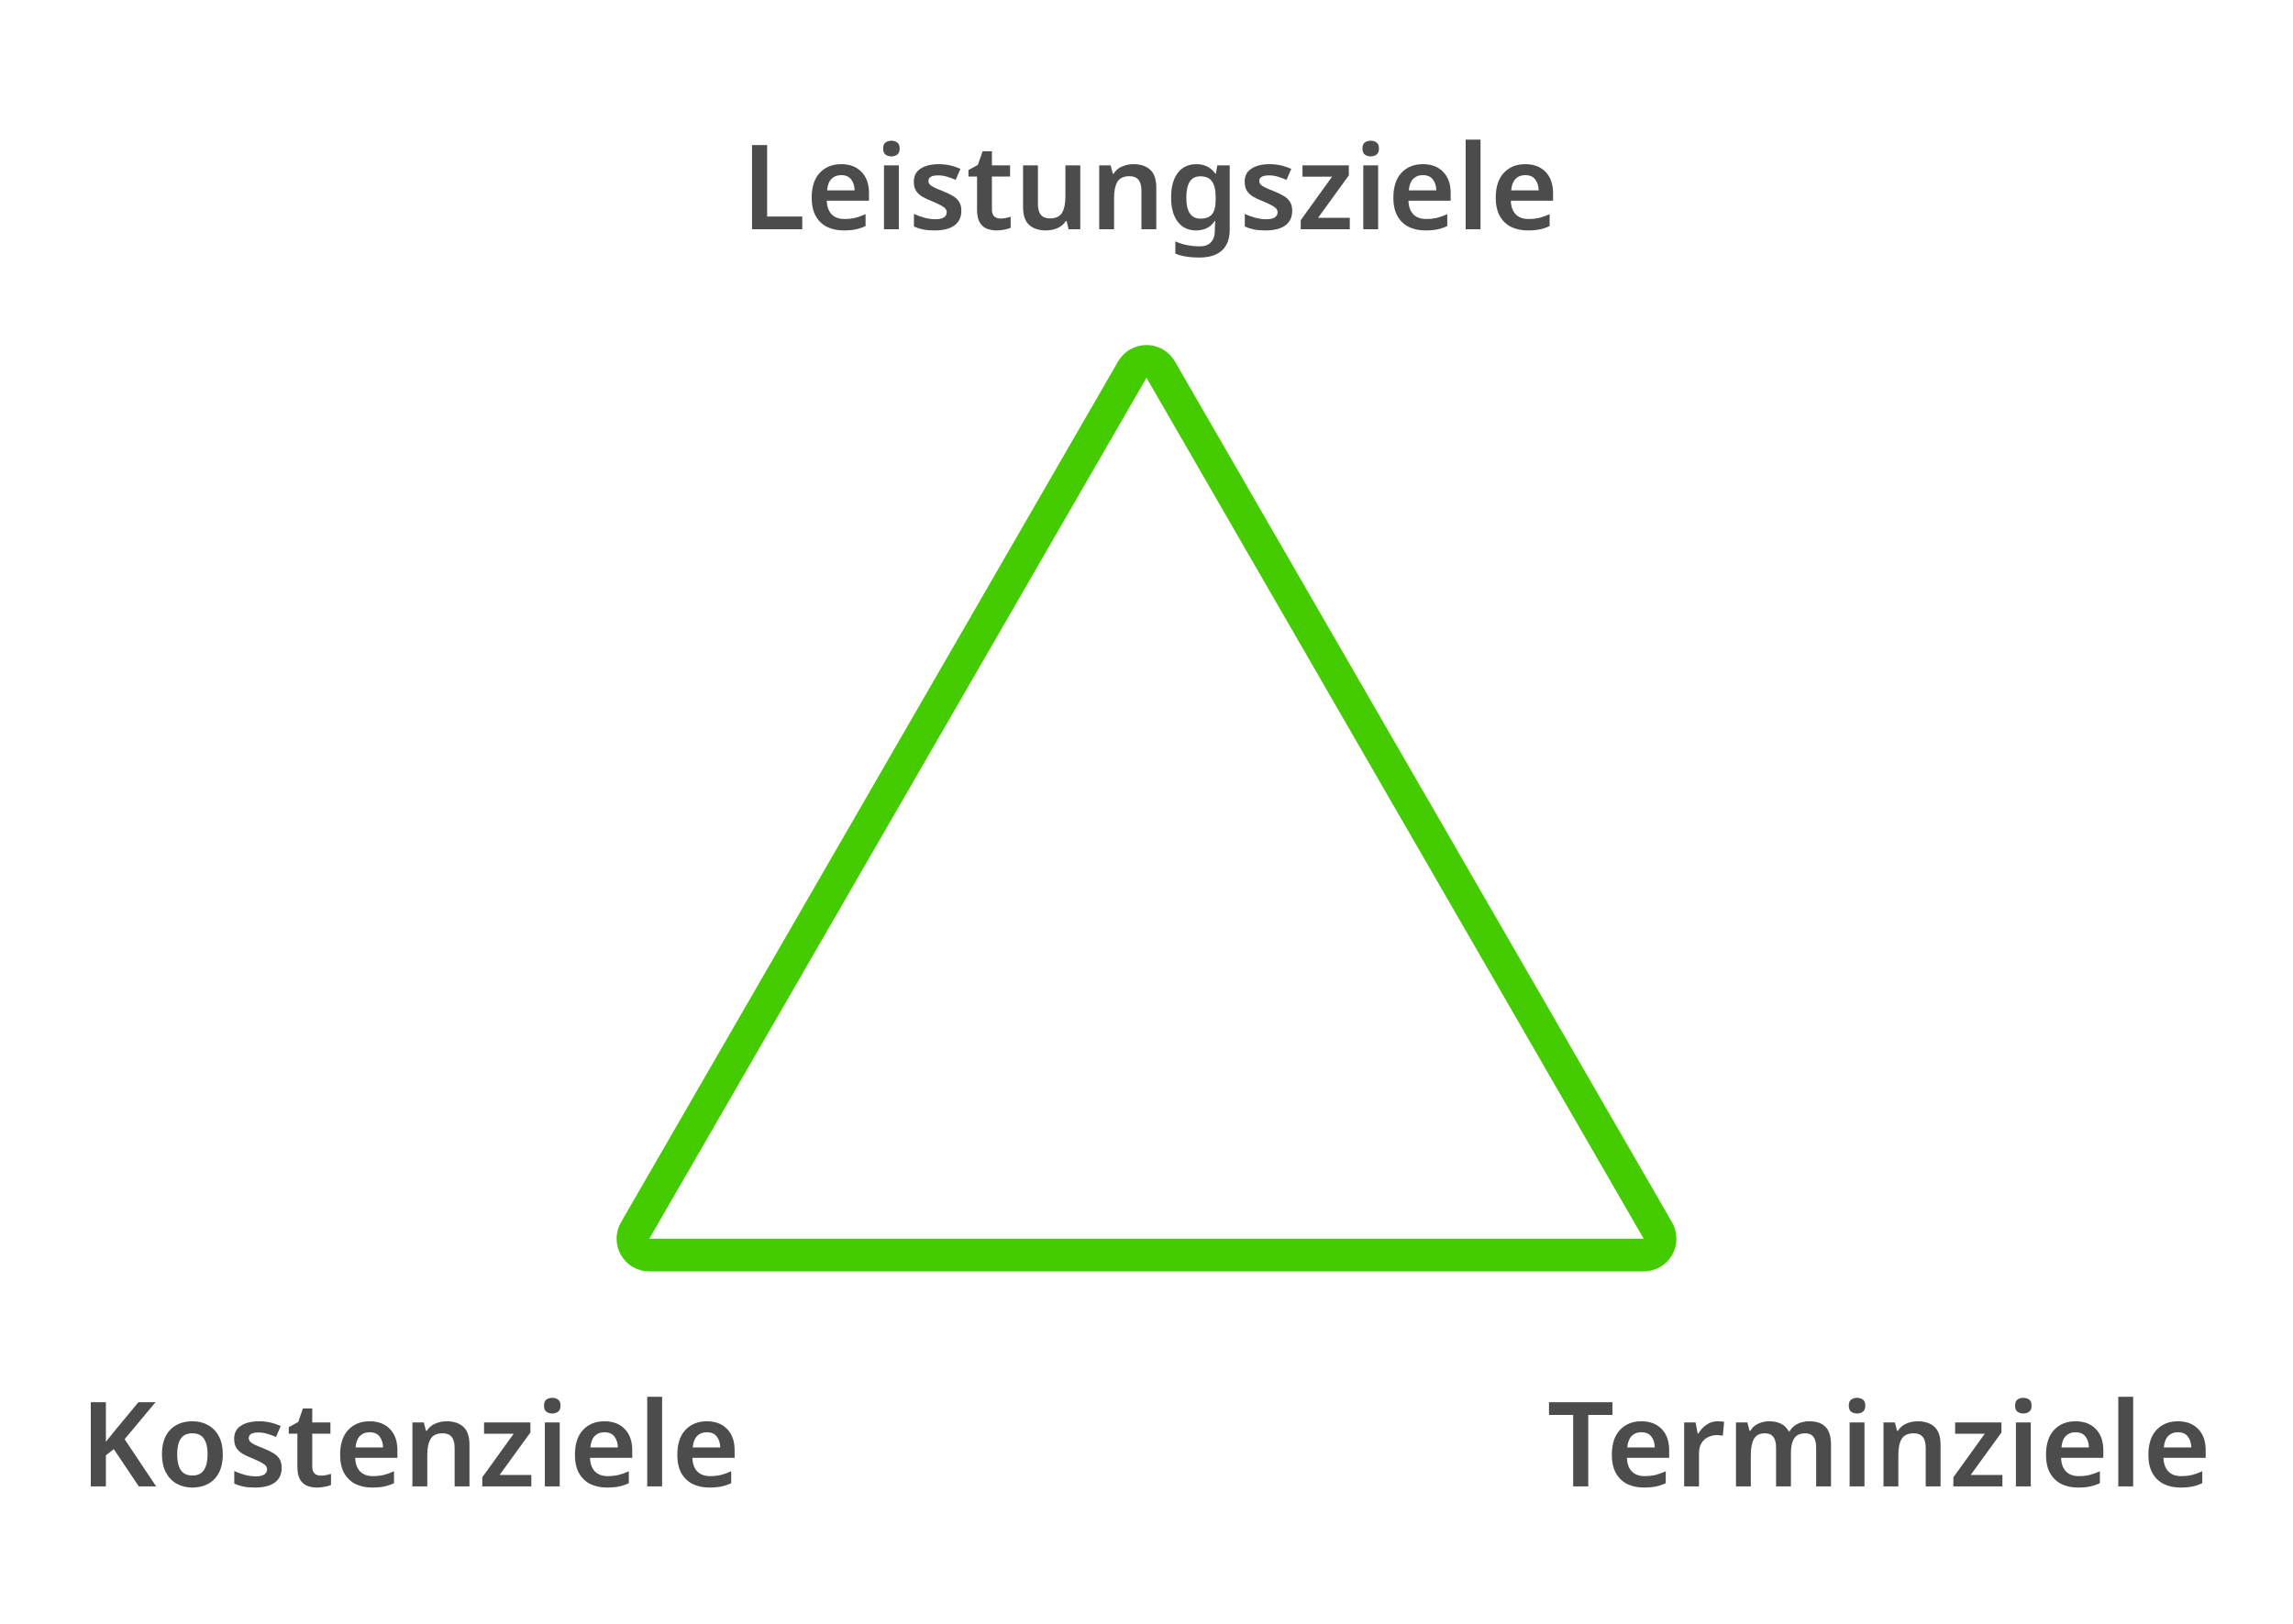 <svg width="350" height="248" viewBox="0 0 350 248" fill="none" xmlns="http://www.w3.org/2000/svg">
<rect width="350" height="248" fill="white"/>
<path d="M177.165 56.427C176.718 55.653 175.893 55.177 175 55.177C174.107 55.177 173.282 55.653 172.835 56.427L96.95 187.864C96.503 188.638 96.503 189.591 96.95 190.364C97.396 191.138 98.221 191.614 99.115 191.614H250.885C251.779 191.614 252.604 191.138 253.051 190.364C253.497 189.591 253.497 188.638 253.051 187.864L177.165 56.427Z" stroke="#44CC00" stroke-width="5" stroke-linejoin="round"/>
<path d="M114.789 35V22.148H117.093V33.056H122.457V35H114.789ZM128.394 25.064C129.702 25.064 130.734 25.454 131.49 26.234C132.258 27.014 132.642 28.1 132.642 29.492V30.644H126.198C126.222 31.532 126.468 32.222 126.936 32.714C127.404 33.194 128.052 33.434 128.88 33.434C129.504 33.434 130.068 33.374 130.572 33.254C131.076 33.122 131.592 32.936 132.12 32.696V34.514C131.64 34.742 131.142 34.91 130.626 35.018C130.11 35.126 129.492 35.18 128.772 35.18C127.824 35.18 126.978 35 126.234 34.64C125.502 34.268 124.926 33.71 124.506 32.966C124.098 32.222 123.894 31.298 123.894 30.194C123.894 28.526 124.308 27.254 125.136 26.378C125.964 25.502 127.05 25.064 128.394 25.064ZM128.394 26.738C127.782 26.738 127.284 26.936 126.9 27.332C126.528 27.716 126.312 28.292 126.252 29.06H130.446C130.434 28.388 130.26 27.836 129.924 27.404C129.6 26.96 129.09 26.738 128.394 26.738ZM136.063 21.482C136.411 21.482 136.705 21.572 136.945 21.752C137.197 21.92 137.323 22.226 137.323 22.67C137.323 23.114 137.197 23.426 136.945 23.606C136.705 23.786 136.411 23.876 136.063 23.876C135.715 23.876 135.415 23.786 135.163 23.606C134.923 23.426 134.803 23.114 134.803 22.67C134.803 22.226 134.923 21.92 135.163 21.752C135.415 21.572 135.715 21.482 136.063 21.482ZM137.197 25.244V35H134.929V25.244H137.197ZM146.739 32.174C146.739 33.158 146.385 33.908 145.677 34.424C144.981 34.928 143.979 35.18 142.671 35.18C141.987 35.18 141.399 35.132 140.907 35.036C140.427 34.94 139.959 34.79 139.503 34.586V32.66C139.983 32.888 140.511 33.08 141.087 33.236C141.675 33.392 142.227 33.47 142.743 33.47C143.367 33.47 143.817 33.374 144.093 33.182C144.369 32.99 144.507 32.732 144.507 32.408C144.507 32.216 144.453 32.048 144.345 31.904C144.237 31.748 144.021 31.58 143.697 31.4C143.385 31.22 142.917 30.998 142.293 30.734C141.669 30.494 141.147 30.248 140.727 29.996C140.319 29.732 140.007 29.426 139.791 29.078C139.587 28.73 139.485 28.28 139.485 27.728C139.485 26.852 139.827 26.192 140.511 25.748C141.207 25.292 142.131 25.064 143.283 25.064C143.883 25.064 144.447 25.124 144.975 25.244C145.515 25.364 146.055 25.544 146.595 25.784L145.875 27.458C145.419 27.266 144.975 27.104 144.543 26.972C144.111 26.84 143.667 26.774 143.211 26.774C142.215 26.774 141.717 27.056 141.717 27.62C141.717 27.824 141.777 27.998 141.897 28.142C142.029 28.286 142.251 28.442 142.563 28.61C142.887 28.766 143.343 28.958 143.931 29.186C144.507 29.414 145.005 29.654 145.425 29.906C145.845 30.146 146.169 30.446 146.397 30.806C146.625 31.166 146.739 31.622 146.739 32.174ZM152.701 33.362C152.977 33.362 153.247 33.338 153.511 33.29C153.787 33.23 154.039 33.164 154.267 33.092V34.784C154.027 34.892 153.715 34.982 153.331 35.054C152.947 35.138 152.545 35.18 152.125 35.18C151.573 35.18 151.069 35.09 150.613 34.91C150.157 34.718 149.797 34.394 149.533 33.938C149.269 33.482 149.137 32.846 149.137 32.03V26.954H147.823V25.964L149.263 25.172L149.983 23.102H151.405V25.244H154.177V26.954H151.405V32.012C151.405 32.468 151.525 32.81 151.765 33.038C152.005 33.254 152.317 33.362 152.701 33.362ZM164.891 25.244V35H163.109L162.803 33.74H162.695C162.371 34.244 161.933 34.61 161.381 34.838C160.841 35.066 160.265 35.18 159.653 35.18C158.561 35.18 157.703 34.898 157.079 34.334C156.467 33.77 156.161 32.864 156.161 31.616V25.244H158.429V31.166C158.429 32.618 159.029 33.344 160.229 33.344C161.141 33.344 161.765 33.062 162.101 32.498C162.449 31.922 162.623 31.094 162.623 30.014V25.244H164.891ZM173.002 25.064C174.094 25.064 174.946 25.346 175.558 25.91C176.182 26.474 176.494 27.386 176.494 28.646V35H174.226V29.096C174.226 27.632 173.626 26.9 172.426 26.9C171.514 26.9 170.89 27.188 170.554 27.764C170.218 28.34 170.05 29.162 170.05 30.23V35H167.782V25.244H169.528L169.852 26.522H169.978C170.29 26.018 170.716 25.652 171.256 25.424C171.808 25.184 172.39 25.064 173.002 25.064ZM182.607 25.064C183.843 25.064 184.809 25.544 185.505 26.504H185.595L185.811 25.244H187.701V35.072C187.701 36.464 187.305 37.52 186.513 38.24C185.733 38.96 184.563 39.32 183.003 39.32C182.307 39.32 181.665 39.272 181.077 39.176C180.489 39.092 179.931 38.942 179.403 38.726V36.854C180.519 37.358 181.767 37.61 183.147 37.61C183.891 37.61 184.455 37.4 184.839 36.98C185.235 36.572 185.433 35.972 185.433 35.18V34.928C185.433 34.748 185.439 34.538 185.451 34.298C185.463 34.058 185.481 33.866 185.505 33.722H185.433C185.097 34.226 184.683 34.598 184.191 34.838C183.711 35.066 183.165 35.18 182.553 35.18C181.365 35.18 180.435 34.736 179.763 33.848C179.091 32.96 178.755 31.724 178.755 30.14C178.755 28.556 179.091 27.314 179.763 26.414C180.447 25.514 181.395 25.064 182.607 25.064ZM183.201 26.918C181.785 26.918 181.077 28.004 181.077 30.176C181.077 32.312 181.797 33.38 183.237 33.38C184.029 33.38 184.611 33.164 184.983 32.732C185.367 32.288 185.559 31.544 185.559 30.5V30.158C185.559 29.006 185.367 28.178 184.983 27.674C184.611 27.17 184.017 26.918 183.201 26.918ZM197.241 32.174C197.241 33.158 196.887 33.908 196.179 34.424C195.483 34.928 194.481 35.18 193.173 35.18C192.489 35.18 191.901 35.132 191.409 35.036C190.929 34.94 190.461 34.79 190.005 34.586V32.66C190.485 32.888 191.013 33.08 191.589 33.236C192.177 33.392 192.729 33.47 193.245 33.47C193.869 33.47 194.319 33.374 194.595 33.182C194.871 32.99 195.009 32.732 195.009 32.408C195.009 32.216 194.955 32.048 194.847 31.904C194.739 31.748 194.523 31.58 194.199 31.4C193.887 31.22 193.419 30.998 192.795 30.734C192.171 30.494 191.649 30.248 191.229 29.996C190.821 29.732 190.509 29.426 190.293 29.078C190.089 28.73 189.987 28.28 189.987 27.728C189.987 26.852 190.329 26.192 191.013 25.748C191.709 25.292 192.633 25.064 193.785 25.064C194.385 25.064 194.949 25.124 195.477 25.244C196.017 25.364 196.557 25.544 197.097 25.784L196.377 27.458C195.921 27.266 195.477 27.104 195.045 26.972C194.613 26.84 194.169 26.774 193.713 26.774C192.717 26.774 192.219 27.056 192.219 27.62C192.219 27.824 192.279 27.998 192.399 28.142C192.531 28.286 192.753 28.442 193.065 28.61C193.389 28.766 193.845 28.958 194.433 29.186C195.009 29.414 195.507 29.654 195.927 29.906C196.347 30.146 196.671 30.446 196.899 30.806C197.127 31.166 197.241 31.622 197.241 32.174ZM206.029 35H198.541V33.614L203.329 26.972H198.811V25.244H205.885V26.774L201.187 33.254H206.029V35ZM209.223 21.482C209.571 21.482 209.865 21.572 210.105 21.752C210.357 21.92 210.483 22.226 210.483 22.67C210.483 23.114 210.357 23.426 210.105 23.606C209.865 23.786 209.571 23.876 209.223 23.876C208.875 23.876 208.575 23.786 208.323 23.606C208.083 23.426 207.963 23.114 207.963 22.67C207.963 22.226 208.083 21.92 208.323 21.752C208.575 21.572 208.875 21.482 209.223 21.482ZM210.357 25.244V35H208.089V25.244H210.357ZM217.181 25.064C218.489 25.064 219.521 25.454 220.277 26.234C221.045 27.014 221.429 28.1 221.429 29.492V30.644H214.985C215.009 31.532 215.255 32.222 215.723 32.714C216.191 33.194 216.839 33.434 217.667 33.434C218.291 33.434 218.855 33.374 219.359 33.254C219.863 33.122 220.379 32.936 220.907 32.696V34.514C220.427 34.742 219.929 34.91 219.413 35.018C218.897 35.126 218.279 35.18 217.559 35.18C216.611 35.18 215.765 35 215.021 34.64C214.289 34.268 213.713 33.71 213.293 32.966C212.885 32.222 212.681 31.298 212.681 30.194C212.681 28.526 213.095 27.254 213.923 26.378C214.751 25.502 215.837 25.064 217.181 25.064ZM217.181 26.738C216.569 26.738 216.071 26.936 215.687 27.332C215.315 27.716 215.099 28.292 215.039 29.06H219.233C219.221 28.388 219.047 27.836 218.711 27.404C218.387 26.96 217.877 26.738 217.181 26.738ZM225.984 35H223.716V21.32H225.984V35ZM232.808 25.064C234.116 25.064 235.148 25.454 235.904 26.234C236.672 27.014 237.056 28.1 237.056 29.492V30.644H230.612C230.636 31.532 230.882 32.222 231.35 32.714C231.818 33.194 232.466 33.434 233.294 33.434C233.918 33.434 234.482 33.374 234.986 33.254C235.49 33.122 236.006 32.936 236.534 32.696V34.514C236.054 34.742 235.556 34.91 235.04 35.018C234.524 35.126 233.906 35.18 233.186 35.18C232.238 35.18 231.392 35 230.648 34.64C229.916 34.268 229.34 33.71 228.92 32.966C228.512 32.222 228.308 31.298 228.308 30.194C228.308 28.526 228.722 27.254 229.55 26.378C230.378 25.502 231.464 25.064 232.808 25.064ZM232.808 26.738C232.196 26.738 231.698 26.936 231.314 27.332C230.942 27.716 230.726 28.292 230.666 29.06H234.86C234.848 28.388 234.674 27.836 234.338 27.404C234.014 26.96 233.504 26.738 232.808 26.738Z" fill="black" fill-opacity="0.7"/>
<path d="M242.43 226.927H240.126V216.019H236.436V214.075H246.12V216.019H242.43V226.927ZM250.53 216.991C251.838 216.991 252.87 217.381 253.626 218.161C254.394 218.941 254.778 220.027 254.778 221.419V222.571H248.334C248.358 223.459 248.604 224.149 249.072 224.641C249.54 225.121 250.188 225.361 251.016 225.361C251.64 225.361 252.204 225.301 252.708 225.181C253.212 225.049 253.728 224.863 254.256 224.623V226.441C253.776 226.669 253.278 226.837 252.762 226.945C252.246 227.053 251.628 227.107 250.908 227.107C249.96 227.107 249.114 226.927 248.37 226.567C247.638 226.195 247.062 225.637 246.642 224.893C246.234 224.149 246.03 223.225 246.03 222.121C246.03 220.453 246.444 219.181 247.272 218.305C248.1 217.429 249.186 216.991 250.53 216.991ZM250.53 218.665C249.918 218.665 249.42 218.863 249.036 219.259C248.664 219.643 248.448 220.219 248.388 220.987H252.582C252.57 220.315 252.396 219.763 252.06 219.331C251.736 218.887 251.226 218.665 250.53 218.665ZM262.177 216.991C262.333 216.991 262.501 216.997 262.681 217.009C262.873 217.021 263.035 217.045 263.167 217.081L262.969 219.187C262.849 219.163 262.705 219.145 262.537 219.133C262.369 219.109 262.219 219.097 262.087 219.097C261.607 219.097 261.157 219.199 260.737 219.403C260.317 219.595 259.975 219.901 259.711 220.321C259.459 220.729 259.333 221.245 259.333 221.869V226.927H257.065V217.171H258.811L259.135 218.863H259.243C259.531 218.347 259.927 217.909 260.431 217.549C260.935 217.177 261.517 216.991 262.177 216.991ZM276.153 216.991C277.257 216.991 278.085 217.273 278.637 217.837C279.201 218.401 279.483 219.313 279.483 220.573V226.927H277.215V221.005C277.215 219.553 276.663 218.827 275.559 218.827C274.767 218.827 274.203 219.085 273.867 219.601C273.531 220.117 273.363 220.867 273.363 221.851V226.927H271.095V221.005C271.095 219.553 270.537 218.827 269.421 218.827C268.593 218.827 268.023 219.115 267.711 219.691C267.399 220.267 267.243 221.089 267.243 222.157V226.927H264.975V217.171H266.721L267.045 218.449H267.171C267.459 217.945 267.861 217.579 268.377 217.351C268.905 217.111 269.451 216.991 270.015 216.991C270.747 216.991 271.359 217.117 271.851 217.369C272.355 217.609 272.739 217.987 273.003 218.503H273.183C273.483 217.975 273.903 217.591 274.443 217.351C274.983 217.111 275.553 216.991 276.153 216.991ZM283.458 213.409C283.806 213.409 284.1 213.499 284.34 213.679C284.592 213.847 284.718 214.153 284.718 214.597C284.718 215.041 284.592 215.353 284.34 215.533C284.1 215.713 283.806 215.803 283.458 215.803C283.11 215.803 282.81 215.713 282.558 215.533C282.318 215.353 282.198 215.041 282.198 214.597C282.198 214.153 282.318 213.847 282.558 213.679C282.81 213.499 283.11 213.409 283.458 213.409ZM284.592 217.171V226.927H282.324V217.171H284.592ZM292.712 216.991C293.804 216.991 294.656 217.273 295.268 217.837C295.892 218.401 296.204 219.313 296.204 220.573V226.927H293.936V221.023C293.936 219.559 293.336 218.827 292.136 218.827C291.224 218.827 290.6 219.115 290.264 219.691C289.928 220.267 289.76 221.089 289.76 222.157V226.927H287.492V217.171H289.238L289.562 218.449H289.688C290 217.945 290.426 217.579 290.966 217.351C291.518 217.111 292.1 216.991 292.712 216.991ZM305.647 226.927H298.159V225.541L302.947 218.899H298.429V217.171H305.503V218.701L300.805 225.181H305.647V226.927ZM308.841 213.409C309.189 213.409 309.483 213.499 309.723 213.679C309.975 213.847 310.101 214.153 310.101 214.597C310.101 215.041 309.975 215.353 309.723 215.533C309.483 215.713 309.189 215.803 308.841 215.803C308.493 215.803 308.193 215.713 307.941 215.533C307.701 215.353 307.581 215.041 307.581 214.597C307.581 214.153 307.701 213.847 307.941 213.679C308.193 213.499 308.493 213.409 308.841 213.409ZM309.975 217.171V226.927H307.707V217.171H309.975ZM316.799 216.991C318.107 216.991 319.139 217.381 319.895 218.161C320.663 218.941 321.047 220.027 321.047 221.419V222.571H314.603C314.627 223.459 314.873 224.149 315.341 224.641C315.809 225.121 316.457 225.361 317.285 225.361C317.909 225.361 318.473 225.301 318.977 225.181C319.481 225.049 319.997 224.863 320.525 224.623V226.441C320.045 226.669 319.547 226.837 319.031 226.945C318.515 227.053 317.897 227.107 317.177 227.107C316.229 227.107 315.383 226.927 314.639 226.567C313.907 226.195 313.331 225.637 312.911 224.893C312.503 224.149 312.299 223.225 312.299 222.121C312.299 220.453 312.713 219.181 313.541 218.305C314.369 217.429 315.455 216.991 316.799 216.991ZM316.799 218.665C316.187 218.665 315.689 218.863 315.305 219.259C314.933 219.643 314.717 220.219 314.657 220.987H318.851C318.839 220.315 318.665 219.763 318.329 219.331C318.005 218.887 317.495 218.665 316.799 218.665ZM325.602 226.927H323.334V213.247H325.602V226.927ZM332.426 216.991C333.734 216.991 334.766 217.381 335.522 218.161C336.29 218.941 336.674 220.027 336.674 221.419V222.571H330.23C330.254 223.459 330.5 224.149 330.968 224.641C331.436 225.121 332.084 225.361 332.912 225.361C333.536 225.361 334.1 225.301 334.604 225.181C335.108 225.049 335.624 224.863 336.152 224.623V226.441C335.672 226.669 335.174 226.837 334.658 226.945C334.142 227.053 333.524 227.107 332.804 227.107C331.856 227.107 331.01 226.927 330.266 226.567C329.534 226.195 328.958 225.637 328.538 224.893C328.13 224.149 327.926 223.225 327.926 222.121C327.926 220.453 328.34 219.181 329.168 218.305C329.996 217.429 331.082 216.991 332.426 216.991ZM332.426 218.665C331.814 218.665 331.316 218.863 330.932 219.259C330.56 219.643 330.344 220.219 330.284 220.987H334.478C334.466 220.315 334.292 219.763 333.956 219.331C333.632 218.887 333.122 218.665 332.426 218.665Z" fill="black" fill-opacity="0.7"/>
<path d="M23.831 226.927H21.185L17.369 221.239L16.163 222.193V226.927H13.859V214.075H16.163V220.123C16.403 219.823 16.649 219.517 16.901 219.205C17.153 218.893 17.405 218.581 17.657 218.269L21.131 214.075H23.741L19.025 219.727L23.831 226.927ZM34.009 222.031C34.009 223.651 33.589 224.905 32.749 225.793C31.909 226.669 30.769 227.107 29.329 227.107C28.441 227.107 27.649 226.909 26.953 226.513C26.257 226.117 25.711 225.541 25.315 224.785C24.919 224.029 24.721 223.111 24.721 222.031C24.721 220.411 25.135 219.169 25.963 218.305C26.803 217.429 27.943 216.991 29.383 216.991C30.283 216.991 31.081 217.189 31.777 217.585C32.473 217.969 33.019 218.539 33.415 219.295C33.811 220.039 34.009 220.951 34.009 222.031ZM27.043 222.031C27.043 223.063 27.223 223.861 27.583 224.425C27.955 224.989 28.549 225.271 29.365 225.271C30.181 225.271 30.769 224.989 31.129 224.425C31.501 223.861 31.687 223.063 31.687 222.031C31.687 220.999 31.501 220.207 31.129 219.655C30.769 219.103 30.175 218.827 29.347 218.827C28.543 218.827 27.955 219.103 27.583 219.655C27.223 220.207 27.043 220.999 27.043 222.031ZM42.995 224.101C42.995 225.085 42.642 225.835 41.934 226.351C41.237 226.855 40.236 227.107 38.928 227.107C38.243 227.107 37.656 227.059 37.163 226.963C36.684 226.867 36.215 226.717 35.76 226.513V224.587C36.239 224.815 36.767 225.007 37.343 225.163C37.931 225.319 38.483 225.397 38.999 225.397C39.623 225.397 40.074 225.301 40.349 225.109C40.626 224.917 40.764 224.659 40.764 224.335C40.764 224.143 40.709 223.975 40.602 223.831C40.493 223.675 40.278 223.507 39.953 223.327C39.642 223.147 39.173 222.925 38.55 222.661C37.925 222.421 37.404 222.175 36.983 221.923C36.575 221.659 36.264 221.353 36.047 221.005C35.843 220.657 35.742 220.207 35.742 219.655C35.742 218.779 36.084 218.119 36.767 217.675C37.464 217.219 38.388 216.991 39.539 216.991C40.139 216.991 40.703 217.051 41.231 217.171C41.772 217.291 42.312 217.471 42.852 217.711L42.132 219.385C41.675 219.193 41.231 219.031 40.8 218.899C40.367 218.767 39.923 218.701 39.468 218.701C38.471 218.701 37.974 218.983 37.974 219.547C37.974 219.751 38.033 219.925 38.154 220.069C38.285 220.213 38.508 220.369 38.819 220.537C39.144 220.693 39.599 220.885 40.188 221.113C40.764 221.341 41.261 221.581 41.681 221.833C42.102 222.073 42.425 222.373 42.654 222.733C42.882 223.093 42.995 223.549 42.995 224.101ZM48.958 225.289C49.234 225.289 49.504 225.265 49.768 225.217C50.044 225.157 50.296 225.091 50.524 225.019V226.711C50.284 226.819 49.972 226.909 49.588 226.981C49.204 227.065 48.802 227.107 48.382 227.107C47.83 227.107 47.326 227.017 46.87 226.837C46.414 226.645 46.054 226.321 45.79 225.865C45.526 225.409 45.394 224.773 45.394 223.957V218.881H44.08V217.891L45.52 217.099L46.24 215.029H47.662V217.171H50.434V218.881H47.662V223.939C47.662 224.395 47.782 224.737 48.022 224.965C48.262 225.181 48.574 225.289 48.958 225.289ZM56.414 216.991C57.722 216.991 58.754 217.381 59.51 218.161C60.278 218.941 60.662 220.027 60.662 221.419V222.571H54.218C54.242 223.459 54.488 224.149 54.956 224.641C55.424 225.121 56.072 225.361 56.9 225.361C57.524 225.361 58.088 225.301 58.592 225.181C59.096 225.049 59.612 224.863 60.14 224.623V226.441C59.66 226.669 59.162 226.837 58.646 226.945C58.13 227.053 57.512 227.107 56.792 227.107C55.844 227.107 54.998 226.927 54.254 226.567C53.522 226.195 52.946 225.637 52.526 224.893C52.118 224.149 51.914 223.225 51.914 222.121C51.914 220.453 52.328 219.181 53.156 218.305C53.984 217.429 55.07 216.991 56.414 216.991ZM56.414 218.665C55.802 218.665 55.304 218.863 54.92 219.259C54.548 219.643 54.332 220.219 54.272 220.987H58.466C58.454 220.315 58.28 219.763 57.944 219.331C57.62 218.887 57.11 218.665 56.414 218.665ZM68.169 216.991C69.261 216.991 70.113 217.273 70.725 217.837C71.349 218.401 71.661 219.313 71.661 220.573V226.927H69.393V221.023C69.393 219.559 68.793 218.827 67.593 218.827C66.681 218.827 66.057 219.115 65.721 219.691C65.385 220.267 65.217 221.089 65.217 222.157V226.927H62.949V217.171H64.695L65.019 218.449H65.145C65.457 217.945 65.883 217.579 66.423 217.351C66.975 217.111 67.557 216.991 68.169 216.991ZM81.104 226.927H73.616V225.541L78.404 218.899H73.886V217.171H80.96V218.701L76.262 225.181H81.104V226.927ZM84.298 213.409C84.646 213.409 84.94 213.499 85.18 213.679C85.432 213.847 85.558 214.153 85.558 214.597C85.558 215.041 85.432 215.353 85.18 215.533C84.94 215.713 84.646 215.803 84.298 215.803C83.95 215.803 83.65 215.713 83.398 215.533C83.158 215.353 83.038 215.041 83.038 214.597C83.038 214.153 83.158 213.847 83.398 213.679C83.65 213.499 83.95 213.409 84.298 213.409ZM85.432 217.171V226.927H83.164V217.171H85.432ZM92.256 216.991C93.564 216.991 94.596 217.381 95.352 218.161C96.12 218.941 96.504 220.027 96.504 221.419V222.571H90.06C90.084 223.459 90.33 224.149 90.798 224.641C91.266 225.121 91.914 225.361 92.742 225.361C93.366 225.361 93.93 225.301 94.434 225.181C94.938 225.049 95.454 224.863 95.982 224.623V226.441C95.502 226.669 95.004 226.837 94.488 226.945C93.972 227.053 93.354 227.107 92.634 227.107C91.686 227.107 90.84 226.927 90.096 226.567C89.364 226.195 88.788 225.637 88.368 224.893C87.96 224.149 87.756 223.225 87.756 222.121C87.756 220.453 88.17 219.181 88.998 218.305C89.826 217.429 90.912 216.991 92.256 216.991ZM92.256 218.665C91.644 218.665 91.146 218.863 90.762 219.259C90.39 219.643 90.174 220.219 90.114 220.987H94.308C94.296 220.315 94.122 219.763 93.786 219.331C93.462 218.887 92.952 218.665 92.256 218.665ZM101.059 226.927H98.791V213.247H101.059V226.927ZM107.883 216.991C109.191 216.991 110.223 217.381 110.979 218.161C111.747 218.941 112.131 220.027 112.131 221.419V222.571H105.687C105.711 223.459 105.957 224.149 106.425 224.641C106.893 225.121 107.541 225.361 108.369 225.361C108.993 225.361 109.557 225.301 110.061 225.181C110.565 225.049 111.081 224.863 111.609 224.623V226.441C111.129 226.669 110.631 226.837 110.115 226.945C109.599 227.053 108.981 227.107 108.261 227.107C107.313 227.107 106.467 226.927 105.723 226.567C104.991 226.195 104.415 225.637 103.995 224.893C103.587 224.149 103.383 223.225 103.383 222.121C103.383 220.453 103.797 219.181 104.625 218.305C105.453 217.429 106.539 216.991 107.883 216.991ZM107.883 218.665C107.271 218.665 106.773 218.863 106.389 219.259C106.017 219.643 105.801 220.219 105.741 220.987H109.935C109.923 220.315 109.749 219.763 109.413 219.331C109.089 218.887 108.579 218.665 107.883 218.665Z" fill="black" fill-opacity="0.7"/>
</svg>
